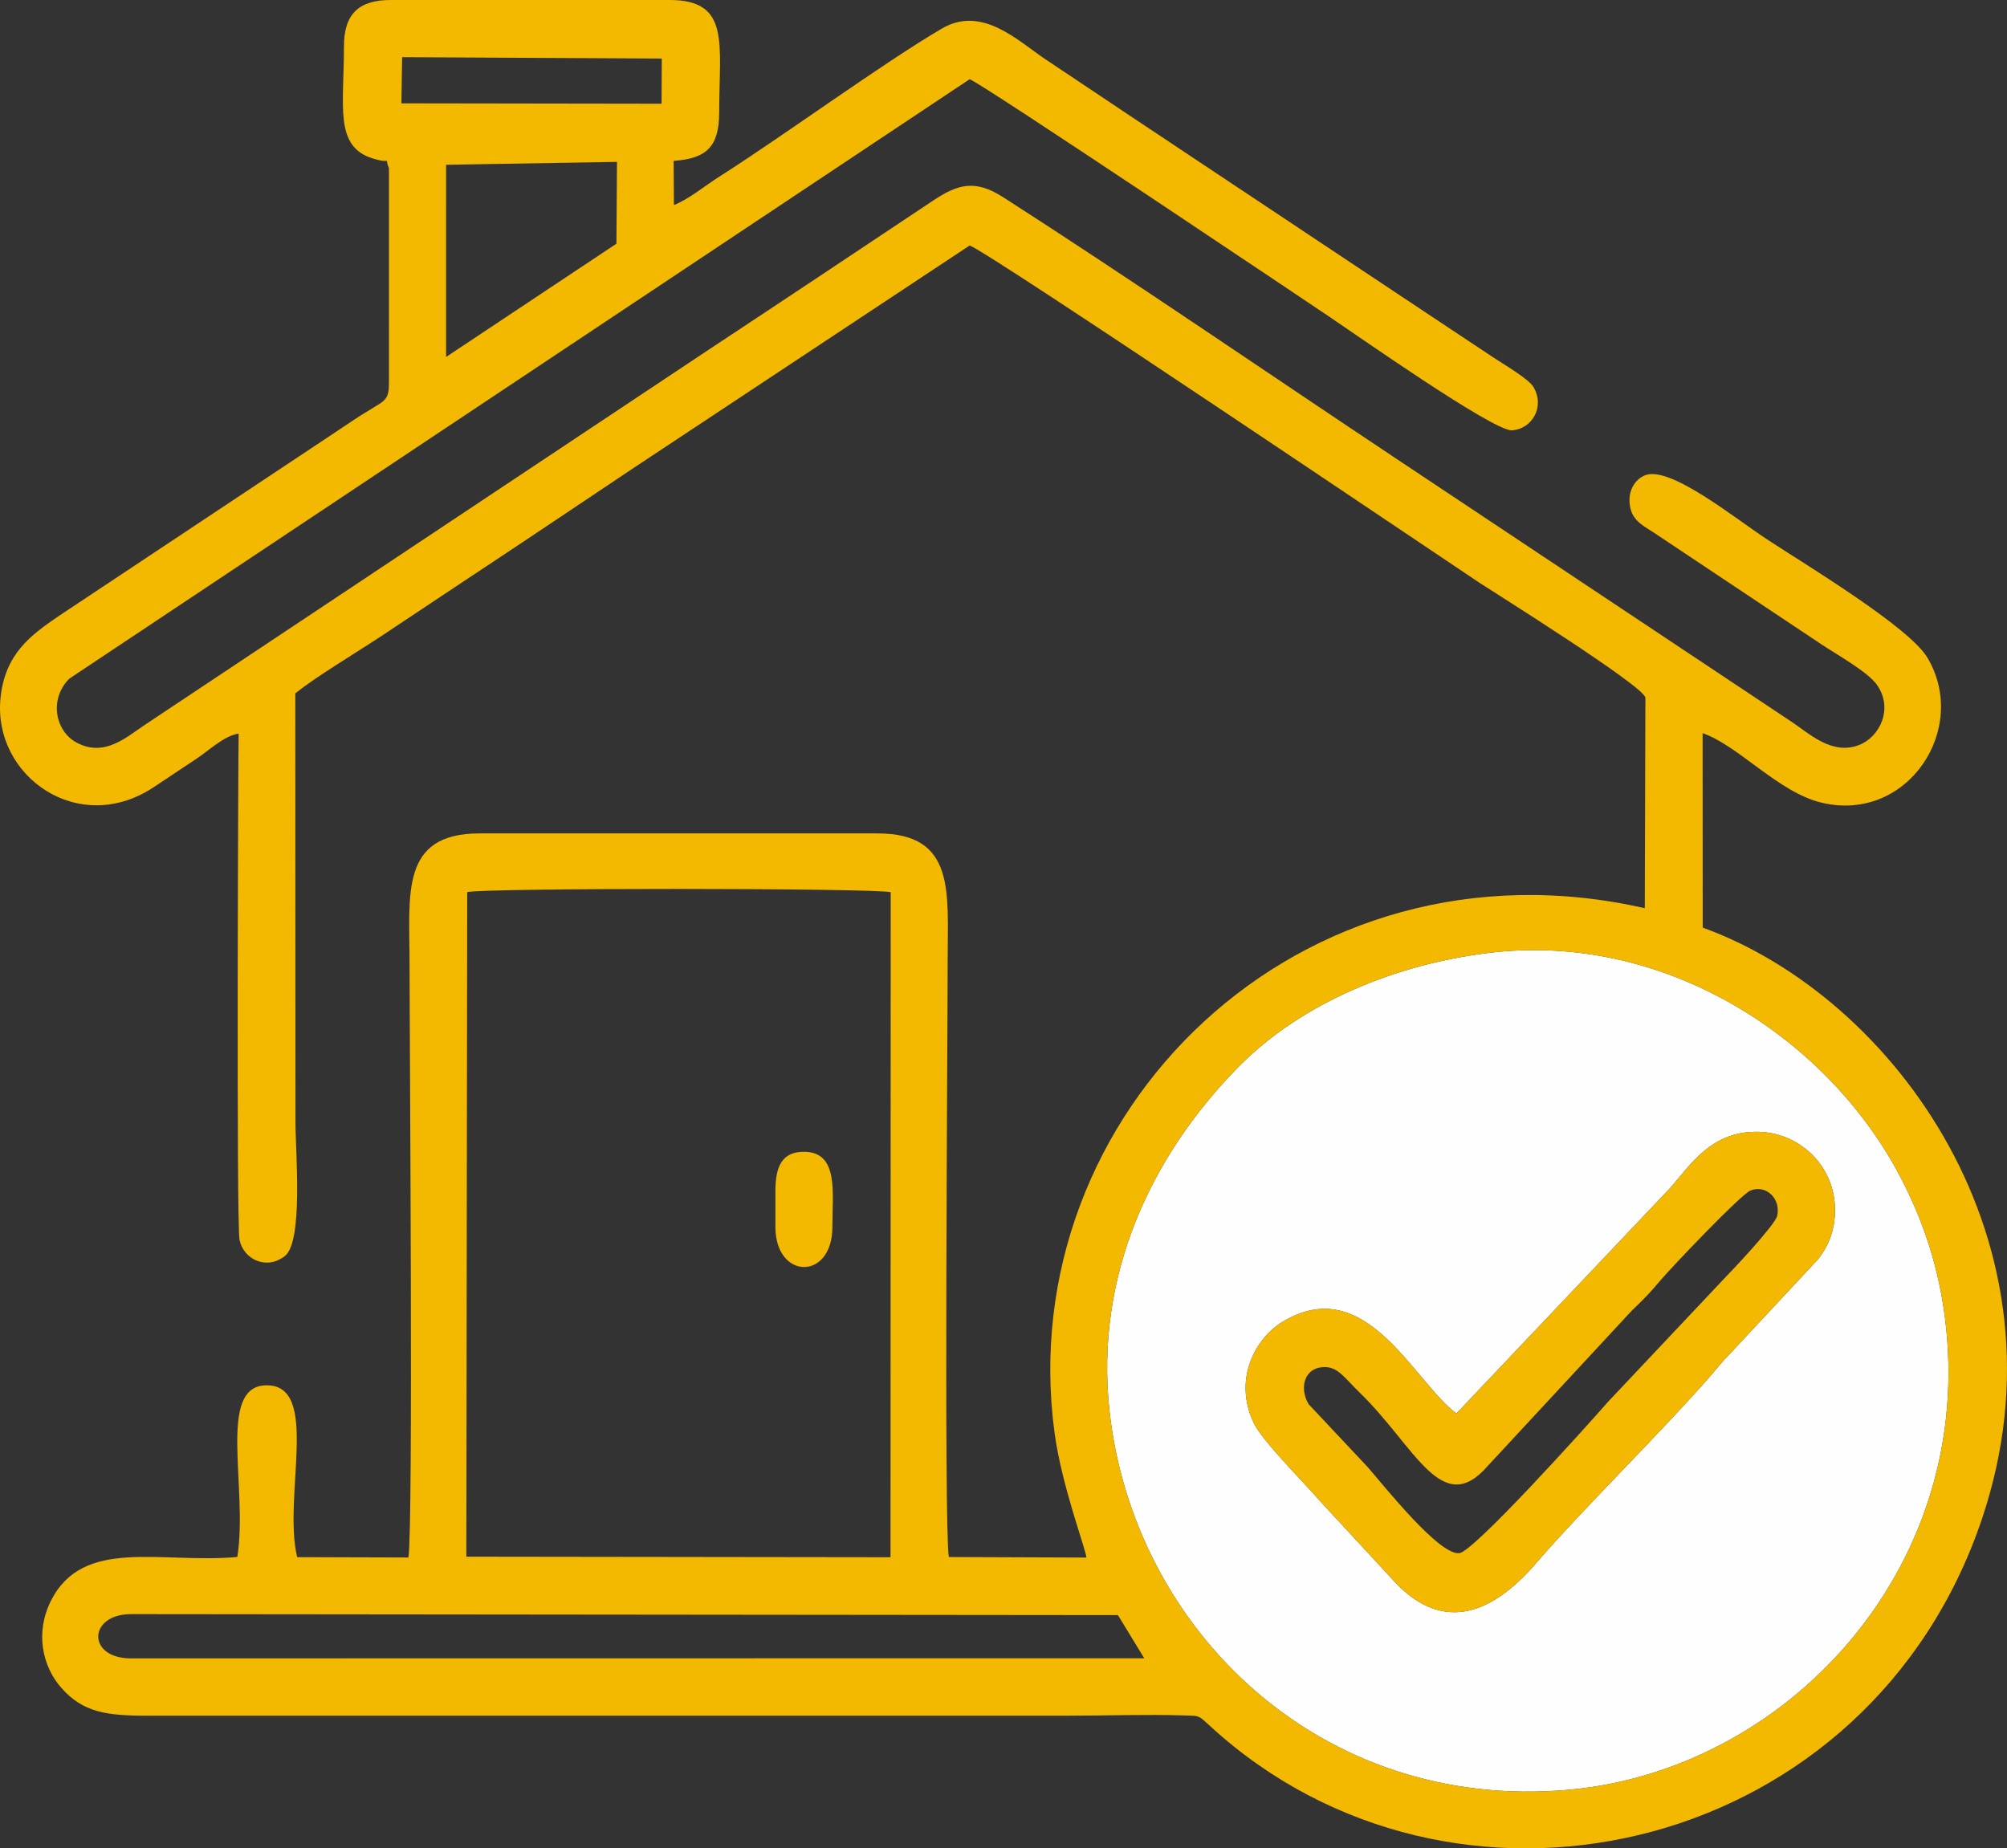 <?xml version="1.0" encoding="UTF-8"?> <!-- Creator: CorelDRAW X7 --> <svg xmlns="http://www.w3.org/2000/svg" xmlns:xlink="http://www.w3.org/1999/xlink" xml:space="preserve" width="215.288mm" height="198.278mm" style="shape-rendering:geometricPrecision; text-rendering:geometricPrecision; image-rendering:optimizeQuality; fill-rule:evenodd; clip-rule:evenodd" viewBox="0 0 3037958 2797921"><rect x="0" y="0" width="3037958" height="2797921" fill="#333333" stroke="none"/> <defs> <style type="text/css"> <![CDATA[ .fil0 {fill:#FEFEFE} .fil1 {fill:#F2B900} ]]> </style> </defs> <g id="Слой_x0020_1">  <g id="_2427833619296"> <path class="fil0" d="M2528442 1797962c29610,-33465 61700,-86808 134035,-84684 60490,1778 110524,48690 114753,109165 2557,36565 -9220,63698 -25723,84174l-134491 144247c-9933,9796 -16401,18522 -25610,29154 -73162,84466 -195810,204283 -266302,286213 -68184,79243 -144401,107248 -219043,22661l-105228 -113770c-28482,-32619 -90011,-94065 -102905,-120912 -31728,-66053 2321,-128121 42380,-152715 126764,-77830 199270,89731 264202,138177l323932 -341710zm-273936 -355642c-139757,16883 -283716,74408 -380972,173724 -132065,134860 -216255,315223 -194171,519058 35811,330541 318419,607461 694362,574162 326948,-28961 609905,-327926 572289,-697563 -9283,-91218 -36172,-169256 -74327,-239251 -113074,-207428 -356839,-361578 -617181,-330130z"></path> <path class="fil1" d="M198340 2510324c-67403,0 -64922,-66994 0,-66997l1493862 1501 39839 65298 -1533701 198zm508877 -1159974c28186,-6463 614230,-6192 641032,176l-281 1006689 -642106 -842 1355 -1006023zm1547289 91970c260342,-31448 504107,122702 617181,330130 38155,69995 65044,148033 74327,239251 37616,369637 -245341,668602 -572289,697563 -375943,33299 -658551,-243621 -694362,-574162 -22084,-203835 62106,-384198 194171,-519058 97256,-99316 241215,-156841 380972,-173724zm-1320573 -1197282l-863 123868 -257819 171419 10 -290894 258672 -4393zm-325224 -158499l393017 2086 -344 68389 -393818 -587 1145 -69888zm1968496 1023244c54577,18946 114503,89531 180024,105237 130185,31205 224300,-112256 160155,-219667 -27986,-46864 -186948,-142192 -243624,-179558 -48293,-31840 -145322,-110552 -183162,-96553 -16333,6043 -28993,26305 -22299,51661 5031,19057 22132,26642 35315,35529l254120 169356c23397,15559 69322,41098 83253,60740 25445,35883 4514,79134 -27112,91275 -41370,15881 -75822,-18011 -102835,-35784l-594731 -395817c-188694,-125552 -408478,-276187 -597897,-397732 -42816,-27473 -69040,-19448 -105942,5134 -114307,76143 -225818,150512 -340956,226547l-852078 566951c-28242,18801 -61490,49787 -103897,26740 -32145,-17469 -41473,-66034 -10479,-96643l1362693 -907315c20214,7417 527603,348282 542867,358482 36497,24385 250143,174811 277957,173050 29962,-1897 50490,-35077 32645,-65535 -7310,-12476 -43961,-33587 -63118,-46342 -45960,-30596 -87380,-57959 -134585,-89429 -181438,-120968 -360118,-239208 -541077,-360372 -41372,-27700 -95872,-82217 -156811,-46482 -89589,52536 -240355,162888 -337620,224644 -19970,12680 -46466,34367 -67926,42459l-458 -66862c50267,-3327 69011,-21896 69011,-73715 0,-104542 17224,-169782 -75136,-169782l-421893 0c-48569,0 -70961,21102 -70961,70220 0,91406 -14884,151929 44079,169797 32168,9750 15354,-5530 23993,14392l17 323577c0,32846 -5660,25952 -53763,58053 -22387,14940 -41160,27431 -62524,41635l-382919 254402c-42609,29066 -82293,57502 -88832,125258 -11404,118168 118983,210121 232881,133625 21487,-14431 41027,-27394 62965,-41883 21243,-14031 41967,-35004 64687,-38610 -684,27475 -3559,742010 1329,766279 5897,29274 40465,46597 68673,24500 28011,-21943 15991,-157360 15991,-203189l-234 -648575c32240,-25658 88461,-59120 127875,-85083 43164,-28435 85146,-56843 128408,-85403 86533,-57125 168240,-112089 254041,-169455l510438 -337938c28099,9428 712875,471490 771455,510411 19645,13054 246699,154834 251384,173869l-906 318890c-522408,-118834 -958673,311398 -893429,794164 10890,80582 47172,175369 48191,188763l-208226 -794c-7568,-45790 -1756,-788681 -1756,-902775 0,-103497 12407,-192566 -106100,-192566l-602349 0c-120687,0 -106080,91539 -106080,197543 0,114434 5774,852687 -1734,898495l-168404 -503c-22049,-92916 35831,-261791 -47173,-260127 -74616,1496 -26792,155792 -43402,259855 -115267,10470 -233135,-30690 -282009,66112 -24073,47676 -13622,98932 15734,132139 32421,36677 67518,42119 130276,42001l1393872 -17c57089,0 118143,-2156 174670,-395 30529,951 18468,-1660 58763,32800 372492,318554 980007,172498 1149420,-329968 140501,-416721 -132813,-790725 -422589,-895325l-156 -294391z"></path> <path class="fil1" d="M2649667 1802147c22587,-9329 46094,11112 40486,38137 -2807,13529 -68223,82976 -82117,97053l-173900 184521c-35822,40880 -203135,226624 -225184,229206 -30334,3553 -112721,-100466 -138819,-130449l-89274 -95067c-14429,-23887 -7286,-56313 24588,-56158 20291,99 30303,16899 52842,38789 84344,81915 124079,191447 193983,110517l217948 -234985c20231,-19326 27192,-26755 43580,-46076 15746,-18559 120710,-129228 135867,-135488zm-445157 337525c-64932,-48446 -137438,-216007 -264202,-138177 -40059,24594 -74108,86662 -42380,152715 12894,26847 74423,88293 102905,120912l105228 113770c74642,84587 150859,56582 219043,-22661 70492,-81930 193140,-201747 266302,-286213 9209,-10632 15677,-19358 25610,-29154l134491 -144247c16503,-20476 28280,-47609 25723,-84174 -4229,-60475 -54263,-107387 -114753,-109165 -72335,-2124 -104425,51219 -134035,84684l-323932 341710z"></path> <path class="fil1" d="M1173753 1802596l0 54759c0,79989 86188,81517 86188,0 0,-51738 9717,-112448 -41276,-113848 -35651,-978 -44912,23269 -44912,59089z"></path> </g> </g> </svg> 